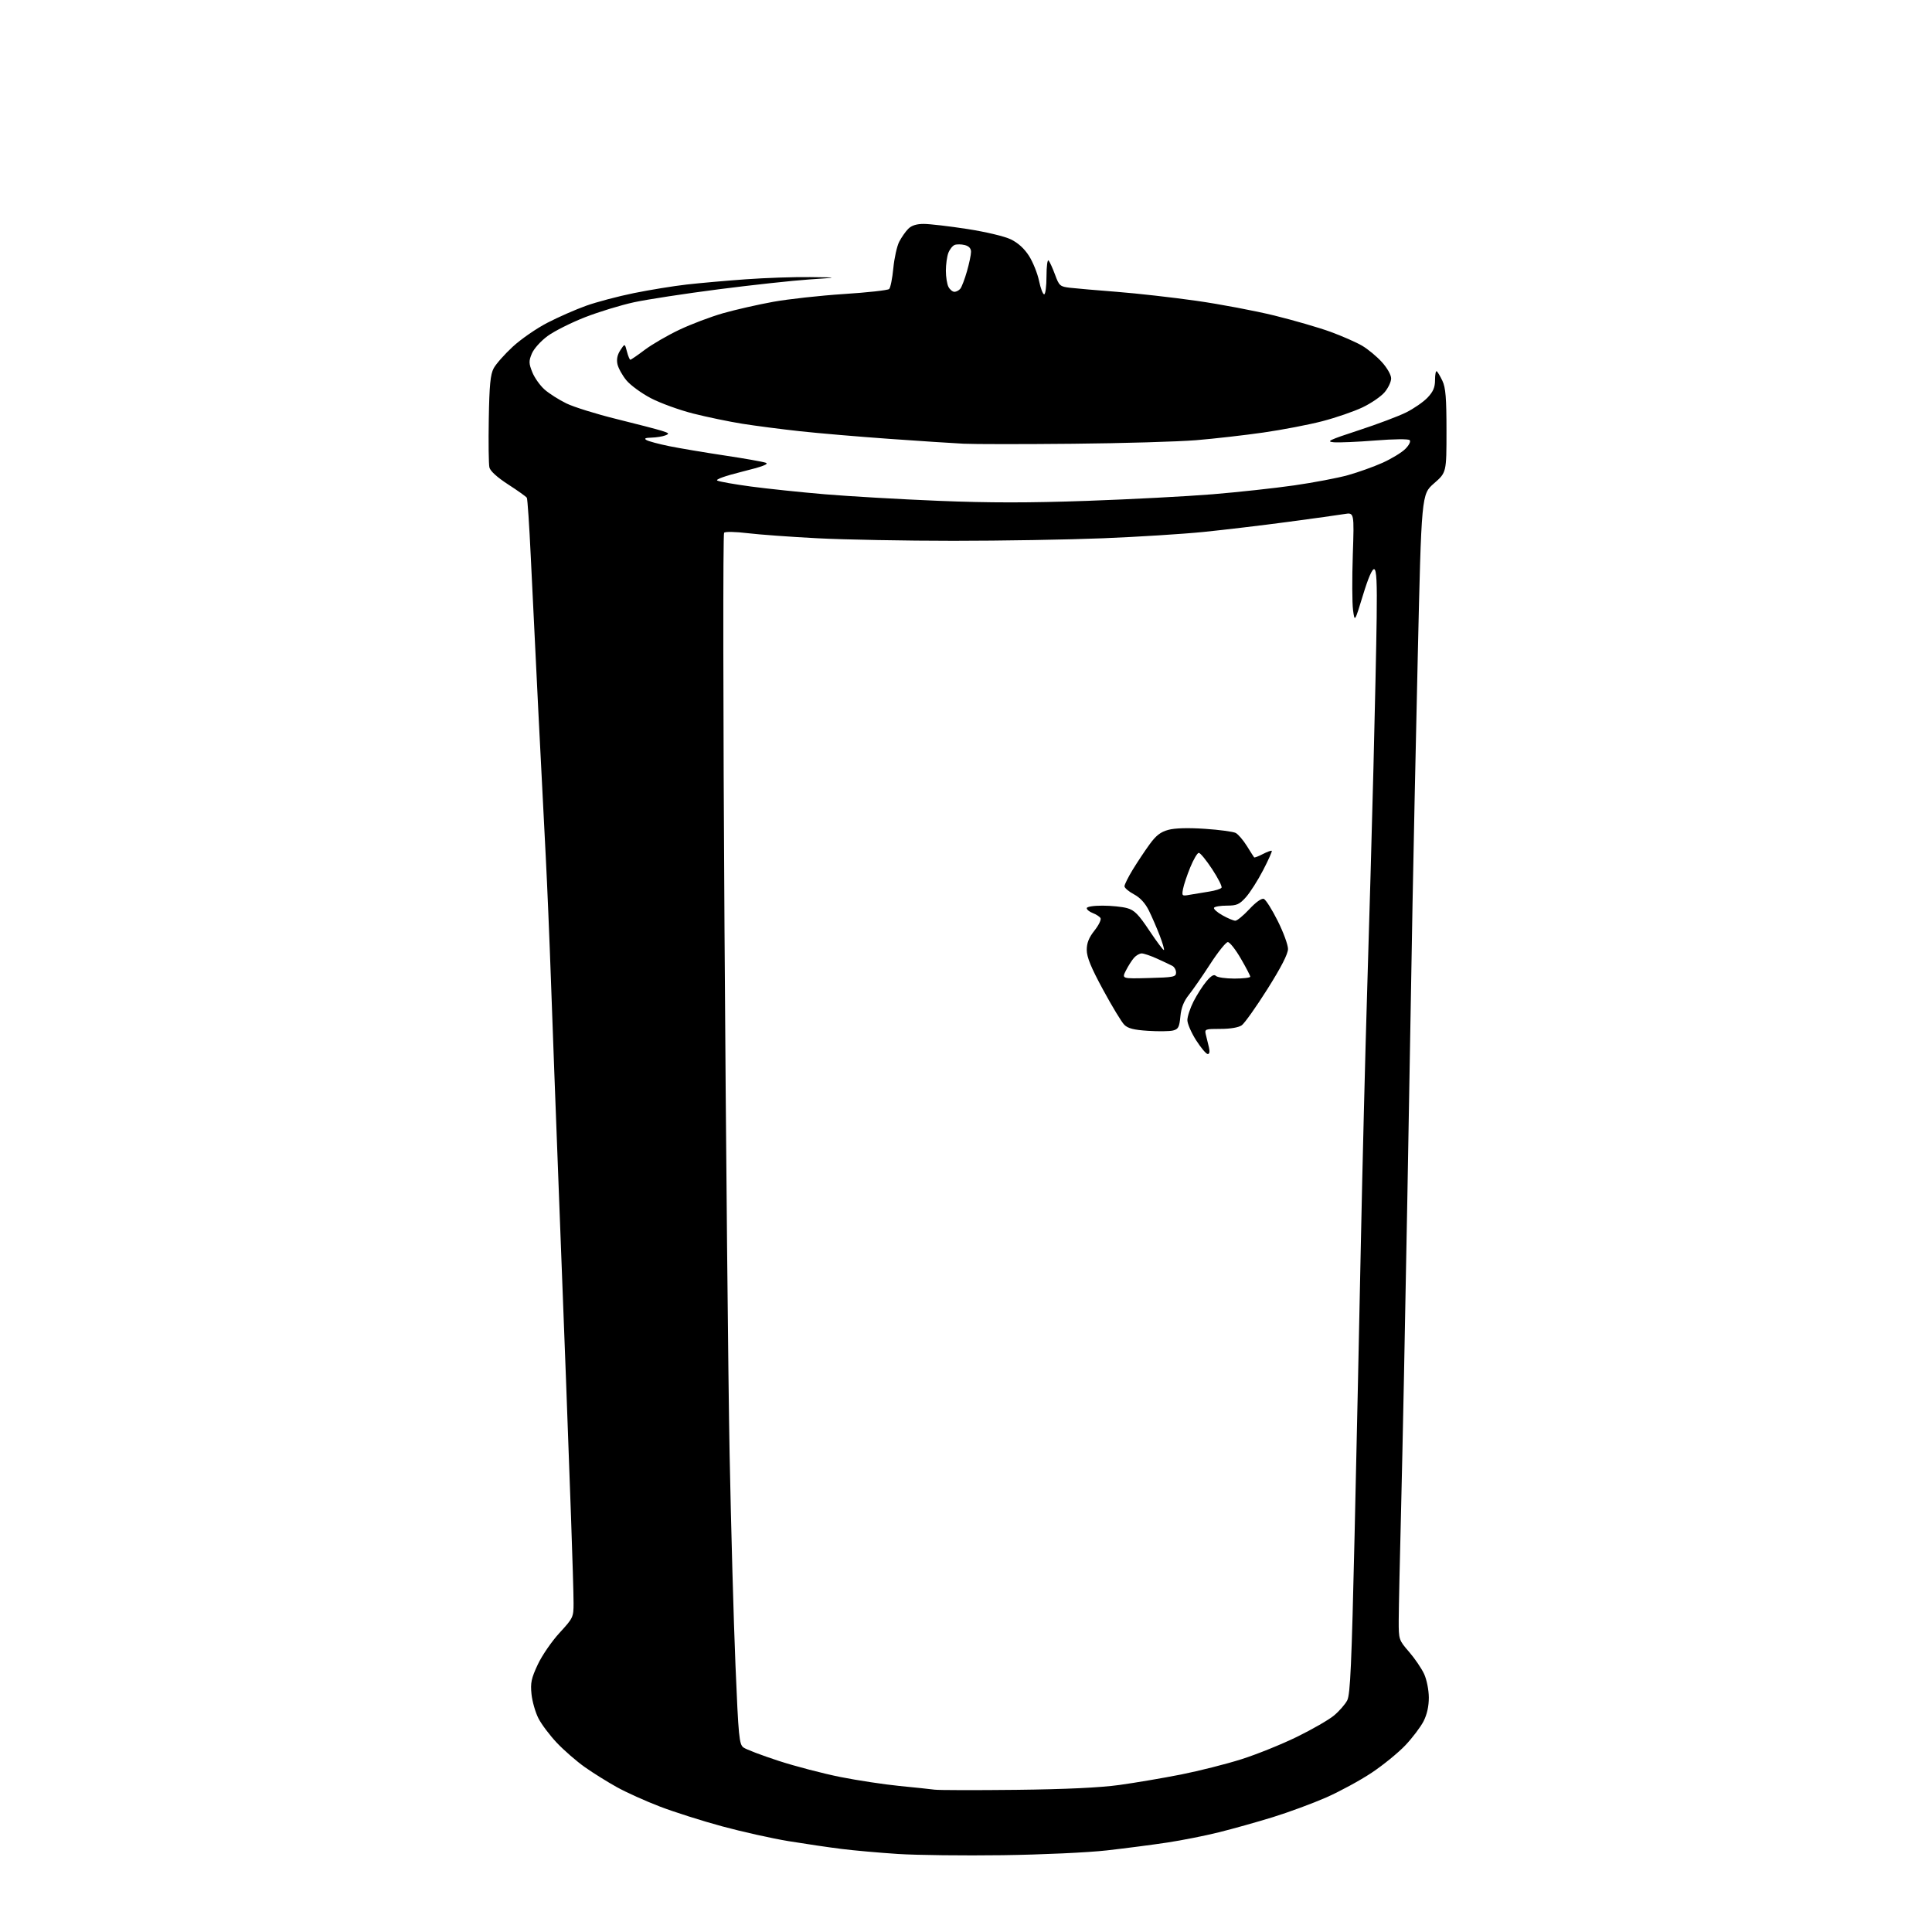 <?xml version="1.0" encoding="UTF-8" standalone="no"?>
<svg 
  version="1.1" 
  xmlns="http://www.w3.org/2000/svg" 
  xmlns:xlink="http://www.w3.org/1999/xlink" 
  xmlns:svg="http://www.w3.org/2000/svg"
  xmlns:rdf="http://www.w3.org/1999/02/22-rdf-syntax-ns#"
  xmlns:cc="http://creativecommons.org/ns#"
  xmlns:dc="http://purl.org/dc/elements/1.1/"
  viewBox="0 0 768 768"
  width="768"
  height="768"
>
<style>svg {background-color: white; }</style>"
<path stroke="none" fill="black" fill-rule="evenodd" d="M398.50,737.47C383.10,737.68 364.43,737.46 357.00,736.98C349.57,736.50 339.45,735.60 334.50,734.98C329.55,734.36 320.10,732.97 313.50,731.89C306.90,730.81 294.98,728.15 287.00,725.98C279.02,723.82 267.91,720.28 262.30,718.13C256.68,715.98 249.03,712.53 245.30,710.47C241.56,708.40 235.80,704.81 232.50,702.48C229.20,700.15 224.19,695.79 221.36,692.80C218.53,689.80 215.23,685.42 214.03,683.05C212.82,680.68 211.58,676.36 211.28,673.45C210.82,668.96 211.20,667.18 213.77,661.68C215.44,658.11 219.32,652.46 222.40,649.11C227.84,643.19 228.00,642.86 228.00,637.26C228.01,634.09 227.55,618.67 226.99,603.00C226.42,587.33 225.53,562.80 225.00,548.50C224.46,534.20 223.14,499.55 222.06,471.50C220.98,443.45 219.61,406.77 219.02,390.00C218.43,373.23 217.50,351.18 216.97,341.00C216.43,330.82 215.10,304.73 214.01,283.00C212.92,261.27 211.56,233.42 210.98,221.10C210.40,208.77 209.70,198.32 209.42,197.86C209.13,197.41 205.79,195.02 201.98,192.56C197.61,189.73 194.87,187.24 194.54,185.79C194.25,184.53 194.14,175.85 194.30,166.50C194.53,153.05 194.94,148.86 196.24,146.41C197.14,144.71 200.55,140.86 203.80,137.85C207.05,134.84 213.26,130.54 217.61,128.30C221.95,126.05 228.88,123.01 233.00,121.54C237.12,120.06 245.68,117.80 252.00,116.51C258.32,115.23 267.77,113.69 273.00,113.10C278.23,112.51 288.80,111.57 296.50,111.02C304.20,110.46 315.68,110.07 322.00,110.15C333.50,110.29 333.50,110.29 321.67,111.09C315.16,111.53 298.96,113.29 285.67,115.00C272.37,116.71 257.24,119.03 252.04,120.15C246.83,121.28 238.06,123.96 232.54,126.11C227.02,128.27 220.33,131.63 217.67,133.58C214.97,135.57 212.22,138.63 211.42,140.54C210.17,143.54 210.19,144.43 211.60,147.96C212.48,150.17 214.69,153.27 216.49,154.86C218.30,156.45 222.19,158.92 225.14,160.36C228.09,161.80 237.03,164.59 245.00,166.55C252.97,168.52 261.07,170.62 262.98,171.22C266.02,172.17 266.21,172.41 264.48,173.08C263.39,173.51 260.93,173.90 259.00,173.96C256.49,174.03 255.92,174.31 257.00,174.94C257.82,175.42 261.88,176.51 266.00,177.35C270.12,178.19 280.01,179.85 287.96,181.05C295.91,182.24 303.30,183.55 304.39,183.95C305.80,184.47 303.11,185.49 295.07,187.48C288.27,189.17 284.31,190.59 285.13,191.03C285.88,191.45 291.90,192.51 298.50,193.40C305.10,194.28 318.38,195.68 328.00,196.49C337.62,197.30 357.93,198.47 373.11,199.09C393.41,199.91 409.04,199.91 432.11,199.10C449.38,198.49 471.82,197.31 482.00,196.48C492.18,195.64 506.80,194.05 514.50,192.94C522.20,191.83 531.79,190.01 535.81,188.89C539.83,187.77 546.02,185.56 549.57,183.97C553.11,182.38 557.19,179.90 558.63,178.46C560.14,176.95 560.87,175.47 560.36,174.96C559.85,174.45 554.10,174.51 546.72,175.10C539.70,175.66 532.28,175.98 530.23,175.81C527.00,175.54 528.32,174.90 540.00,171.08C547.42,168.66 555.98,165.44 559.00,163.93C562.02,162.42 565.84,159.78 567.48,158.05C569.73,155.68 570.45,153.97 570.45,151.04C570.45,148.91 570.75,147.34 571.11,147.57C571.46,147.79 572.49,149.51 573.38,151.38C574.67,154.11 575.00,158.16 575.00,171.31C575.00,187.82 575.00,187.82 570.03,192.16C565.06,196.50 565.06,196.50 563.57,261.50C562.76,297.25 561.82,341.35 561.50,359.50C561.18,377.65 560.25,430.30 559.44,476.50C558.62,522.70 557.52,577.60 556.99,598.50C556.46,619.40 556.02,639.96 556.01,644.19C556.00,651.78 556.05,651.94 560.16,656.68C562.44,659.32 565.13,663.29 566.14,665.49C567.15,667.72 567.97,671.85 567.98,674.79C567.99,678.23 567.26,681.52 565.89,684.22C564.73,686.49 561.48,690.79 558.66,693.77C555.84,696.74 549.81,701.66 545.25,704.70C540.69,707.73 532.58,712.14 527.23,714.50C521.88,716.85 512.33,720.38 506.00,722.34C499.68,724.29 490.00,727.01 484.50,728.37C479.00,729.74 469.77,731.57 464.00,732.44C458.23,733.31 447.43,734.72 440.00,735.56C432.39,736.42 414.28,737.25 398.50,737.47zM404.00,711.49C423.69,711.26 437.32,710.62 445.00,709.55C451.32,708.68 462.35,706.80 469.50,705.39C476.65,703.97 487.45,701.24 493.50,699.32C499.55,697.40 509.45,693.41 515.50,690.45C521.55,687.50 528.20,683.67 530.27,681.95C532.34,680.23 534.71,677.52 535.54,675.93C536.76,673.55 537.28,661.93 538.47,610.27C539.26,575.75 540.39,523.20 540.98,493.50C541.58,463.80 542.71,418.57 543.49,393.00C544.28,367.43 545.39,328.05 545.96,305.50C546.53,282.95 547.12,255.99 547.25,245.59C547.44,231.47 547.19,226.58 546.29,226.27C545.50,226.00 543.91,229.65 541.79,236.62C538.50,247.39 538.50,247.39 537.85,242.44C537.49,239.73 537.45,229.89 537.76,220.59C538.33,203.69 538.33,203.69 534.41,204.34C532.26,204.70 522.17,206.10 512.00,207.46C501.82,208.82 486.75,210.61 478.50,211.45C470.25,212.28 452.25,213.42 438.50,213.97C424.75,214.53 397.98,214.98 379.00,214.98C360.02,214.98 335.73,214.53 325.00,213.97C314.27,213.42 301.72,212.50 297.10,211.94C292.45,211.37 288.31,211.29 287.84,211.76C287.37,212.23 287.44,282.59 288.00,369.06C288.56,455.10 289.48,549.12 290.03,578.00C290.59,606.88 291.64,644.63 292.36,661.89C293.56,690.58 293.83,693.41 295.55,694.66C296.58,695.42 302.89,697.81 309.55,699.98C316.22,702.15 327.26,705.03 334.09,706.39C340.92,707.75 351.45,709.34 357.50,709.94C363.55,710.53 369.85,711.20 371.50,711.42C373.15,711.64 387.77,711.67 404.00,711.49zM480.10,419.00C479.48,419.00 477.41,416.55 475.49,413.55C473.57,410.55 472.00,406.93 472.00,405.51C472.00,404.10 473.10,400.76 474.44,398.11C475.79,395.46 478.10,391.84 479.58,390.08C481.48,387.83 482.59,387.19 483.34,387.94C483.92,388.52 487.23,389.00 490.70,389.00C494.17,389.00 497.00,388.66 497.00,388.25C497.00,387.83 495.30,384.57 493.22,381.00C491.15,377.42 488.83,374.50 488.08,374.50C487.33,374.50 484.20,378.40 481.11,383.17C478.02,387.94 474.19,393.47 472.60,395.46C470.56,398.02 469.56,400.55 469.22,404.06C468.81,408.31 468.39,409.12 466.30,409.64C464.95,409.98 460.48,410.04 456.35,409.77C450.72,409.41 448.36,408.81 446.92,407.36C445.85,406.30 442.06,400.04 438.50,393.46C433.71,384.64 432.01,380.49 432.00,377.64C432.00,374.84 432.84,372.73 435.07,369.91C436.76,367.78 437.84,365.55 437.47,364.96C437.11,364.36 435.72,363.47 434.40,362.96C433.08,362.46 432.00,361.59 432.00,361.02C432.00,360.43 434.65,360.00 438.25,360.01C441.69,360.01 446.10,360.45 448.05,361.00C450.95,361.80 452.56,363.44 456.94,370.01C459.89,374.43 462.47,377.86 462.68,377.65C462.90,377.44 462.14,374.84 461.00,371.88C459.86,368.92 457.94,364.48 456.72,362.00C455.24,359.01 453.24,356.83 450.75,355.50C448.69,354.40 447.00,352.96 447.00,352.30C447.00,351.64 448.46,348.70 450.25,345.76C452.04,342.83 455.04,338.30 456.93,335.71C459.52,332.12 461.33,330.72 464.43,329.88C467.04,329.17 472.26,329.02 478.97,329.47C484.73,329.85 490.24,330.60 491.23,331.12C492.22,331.65 494.21,333.98 495.65,336.29C497.09,338.61 498.39,340.65 498.54,340.82C498.69,341.00 500.25,340.41 502.00,339.50C503.75,338.59 505.35,338.02 505.55,338.22C505.75,338.42 504.20,341.89 502.10,345.93C500.01,349.96 496.94,354.78 495.29,356.63C492.70,359.53 491.64,360.00 487.70,360.00C485.18,360.00 482.88,360.38 482.60,360.84C482.31,361.30 483.81,362.65 485.93,363.84C488.04,365.03 490.35,366.00 491.07,366.00C491.78,366.00 494.29,363.92 496.66,361.38C499.25,358.60 501.52,356.99 502.38,357.32C503.17,357.62 505.65,361.55 507.90,366.05C510.16,370.55 512.00,375.57 512.00,377.21C512.00,379.21 509.32,384.44 503.83,393.16C499.33,400.29 494.73,406.78 493.60,407.57C492.34,408.45 489.10,409.00 485.17,409.00C479.05,409.00 478.81,409.09 479.33,411.25C479.63,412.49 480.18,414.74 480.55,416.25C480.98,418.01 480.81,419.00 480.10,419.00zM456.71,388.78C466.53,388.53 467.50,388.33 467.50,386.61C467.50,385.57 466.82,384.36 466.00,383.93C465.18,383.50 462.45,382.21 459.93,381.07C457.42,379.93 454.68,379.00 453.84,379.00C453.00,379.00 451.62,379.79 450.78,380.75C449.93,381.71 448.49,383.98 447.58,385.78C445.91,389.07 445.91,389.07 456.71,388.78zM473.12,355.66C474.98,355.33 478.42,354.76 480.77,354.40C483.12,354.03 485.29,353.35 485.58,352.87C485.88,352.39 484.20,349.07 481.85,345.50C479.50,341.92 477.11,339.01 476.54,339.02C475.97,339.03 474.44,341.61 473.15,344.77C471.86,347.92 470.56,351.80 470.27,353.39C469.75,356.19 469.83,356.26 473.12,355.66zM426.50,176.40C406.70,176.60 387.12,176.59 383.00,176.38C378.88,176.18 365.60,175.31 353.50,174.45C341.40,173.59 325.43,172.23 318.00,171.42C310.57,170.61 300.24,169.27 295.04,168.44C289.84,167.61 281.07,165.79 275.54,164.39C270.02,162.99 262.44,160.23 258.70,158.27C254.96,156.31 250.59,153.11 248.99,151.17C247.39,149.23 245.80,146.35 245.45,144.78C245.03,142.85 245.40,141.03 246.60,139.21C248.37,136.50 248.37,136.50 249.22,139.75C249.68,141.54 250.29,143.00 250.57,143.00C250.85,143.00 253.43,141.23 256.29,139.07C259.16,136.91 265.32,133.33 270.00,131.11C274.68,128.88 282.52,125.92 287.43,124.51C292.35,123.11 301.33,121.07 307.39,119.97C313.45,118.88 326.08,117.49 335.46,116.88C344.83,116.28 352.93,115.38 353.45,114.89C353.98,114.40 354.72,110.68 355.11,106.63C355.50,102.58 356.55,97.83 357.46,96.08C358.37,94.33 359.98,92.02 361.05,90.95C362.38,89.62 364.36,89.00 367.25,89.01C369.59,89.02 377.33,89.92 384.46,91.02C391.87,92.17 399.30,93.93 401.82,95.15C404.72,96.56 407.20,98.82 409.07,101.77C410.63,104.23 412.41,108.67 413.03,111.62C413.64,114.58 414.56,117.00 415.07,117.00C415.58,117.00 416.00,113.76 416.00,109.80C416.00,105.84 416.38,103.03 416.83,103.55C417.29,104.07 418.45,106.61 419.40,109.20C421.02,113.61 421.38,113.93 425.31,114.39C427.62,114.66 436.02,115.39 444.00,116.01C451.98,116.63 466.15,118.23 475.51,119.56C484.86,120.89 498.83,123.53 506.55,125.42C514.27,127.32 524.33,130.24 528.91,131.91C533.48,133.58 539.13,136.06 541.45,137.42C543.77,138.78 547.32,141.72 549.33,143.95C551.43,146.27 553.00,149.04 553.00,150.43C553.00,151.76 551.84,154.22 550.42,155.91C549.01,157.59 545.06,160.30 541.64,161.93C538.23,163.56 531.04,166.03 525.67,167.43C520.30,168.83 509.73,170.86 502.20,171.94C494.66,173.02 482.65,174.39 475.50,174.98C468.35,175.57 446.30,176.21 426.50,176.40zM379.41,116.00C380.15,116.00 381.21,115.44 381.76,114.75C382.31,114.06 383.49,110.96 384.38,107.85C385.27,104.74 386.00,101.26 386.00,100.12C386.00,98.73 385.16,97.83 383.50,97.41C382.13,97.07 380.32,97.05 379.49,97.37C378.65,97.69 377.53,99.11 376.98,100.54C376.44,101.96 376.00,105.16 376.00,107.63C376.00,110.11 376.47,113.00 377.04,114.07C377.60,115.13 378.67,116.00 379.41,116.00z" />

</svg>
